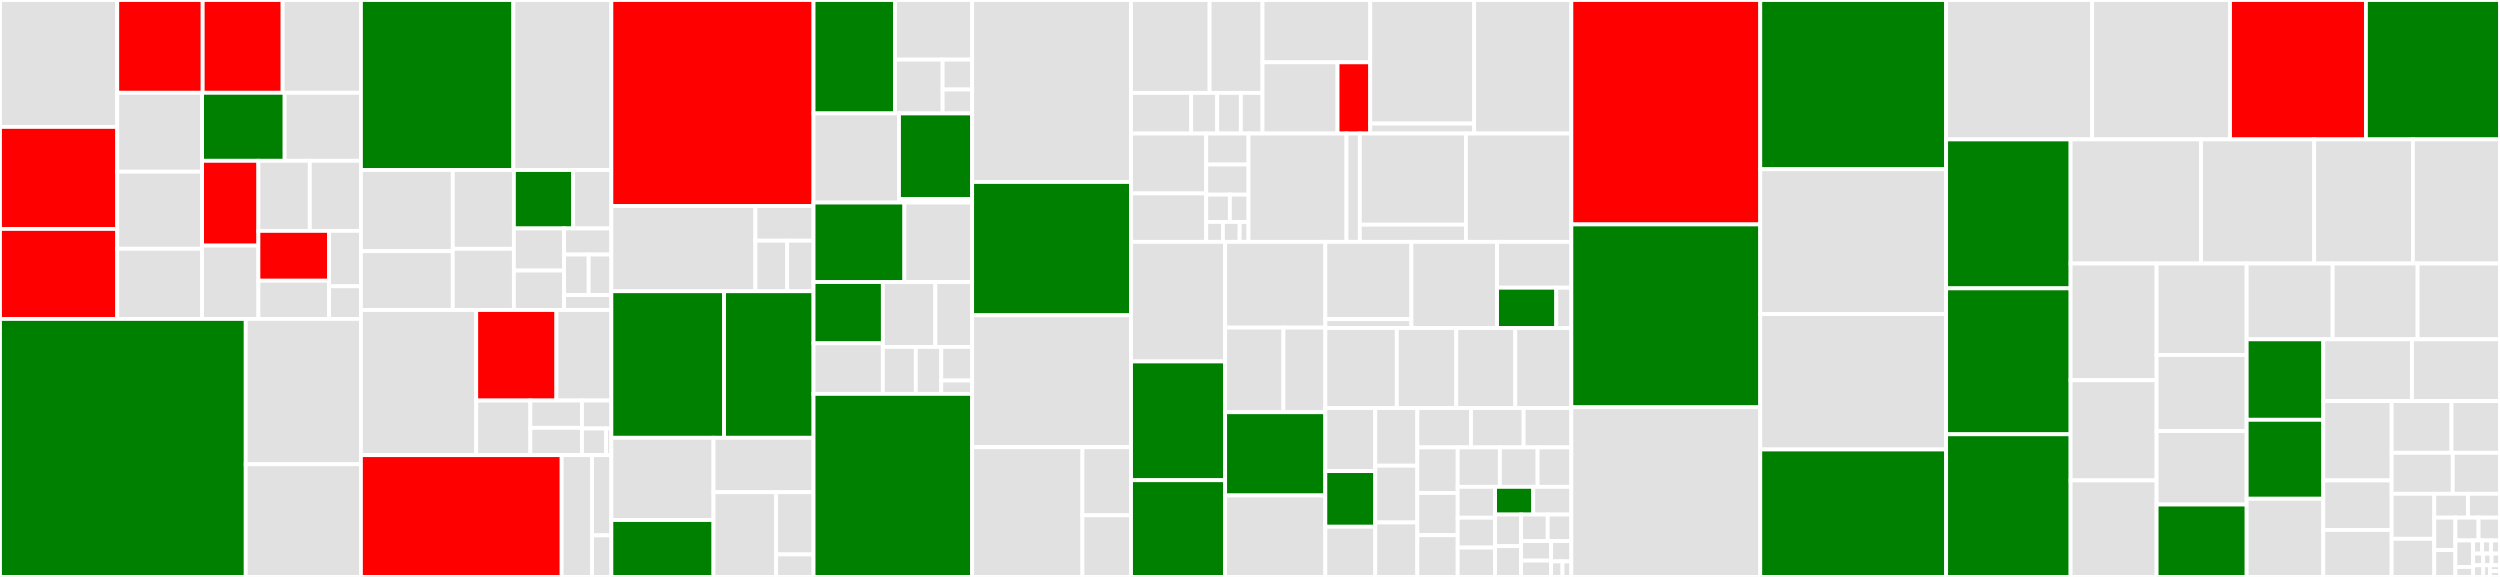 <svg baseProfile="full" width="650" height="150" viewBox="0 0 650 150" version="1.1"
xmlns="http://www.w3.org/2000/svg" xmlns:ev="http://www.w3.org/2001/xml-events"
xmlns:xlink="http://www.w3.org/1999/xlink">

<rect x="0" y="0" width="650" height="150" fill="#333333" stroke="none"/>

<style>rect.s{mask:url(#mask);}</style>
<defs>
  <pattern id="white" width="4" height="4" patternUnits="userSpaceOnUse" patternTransform="rotate(45)">
    <rect width="2" height="2" transform="translate(0,0)" fill="white"></rect>
  </pattern>
  <mask id="mask">
    <rect x="0" y="0" width="100%" height="100%" fill="url(#white)"></rect>
  </mask>
</defs>

<rect x="0" y="0" width="30.481" height="32.994" fill="#e1e1e1" stroke="white" stroke-width="1" class=" tooltipped" data-content="internal/crypto/webcrypto.js"><title>internal/crypto/webcrypto.js</title></rect>
<rect x="0" y="32.994" width="30.481" height="26.525" fill="red" stroke="white" stroke-width="1" class=" tooltipped" data-content="internal/crypto/diffiehellman.js"><title>internal/crypto/diffiehellman.js</title></rect>
<rect x="0" y="59.519" width="30.481" height="23.399" fill="red" stroke="white" stroke-width="1" class=" tooltipped" data-content="internal/crypto/keys.js"><title>internal/crypto/keys.js</title></rect>
<rect x="30.481" y="0" width="22.216" height="24.124" fill="red" stroke="white" stroke-width="1" class=" tooltipped" data-content="internal/crypto/util.js"><title>internal/crypto/util.js</title></rect>
<rect x="52.697" y="0" width="20.79" height="24.124" fill="red" stroke="white" stroke-width="1" class=" tooltipped" data-content="internal/crypto/keygen.js"><title>internal/crypto/keygen.js</title></rect>
<rect x="73.487" y="0" width="20.351" height="24.124" fill="#e1e1e1" stroke="white" stroke-width="1" class=" tooltipped" data-content="internal/crypto/rsa.js"><title>internal/crypto/rsa.js</title></rect>
<rect x="30.481" y="24.124" width="22.057" height="20.518" fill="#e1e1e1" stroke="white" stroke-width="1" class=" tooltipped" data-content="internal/crypto/aes.js"><title>internal/crypto/aes.js</title></rect>
<rect x="30.481" y="44.642" width="22.057" height="20.038" fill="#e1e1e1" stroke="white" stroke-width="1" class=" tooltipped" data-content="internal/crypto/cipher.js"><title>internal/crypto/cipher.js</title></rect>
<rect x="30.481" y="64.68" width="22.057" height="18.238" fill="#e1e1e1" stroke="white" stroke-width="1" class=" tooltipped" data-content="internal/crypto/ec.js"><title>internal/crypto/ec.js</title></rect>
<rect x="52.538" y="24.124" width="21.473" height="17.686" fill="green" stroke="white" stroke-width="1" class=" tooltipped" data-content="internal/crypto/random.js"><title>internal/crypto/random.js</title></rect>
<rect x="74.011" y="24.124" width="19.827" height="17.686" fill="#e1e1e1" stroke="white" stroke-width="1" class=" tooltipped" data-content="internal/crypto/dsa.js"><title>internal/crypto/dsa.js</title></rect>
<rect x="52.538" y="41.81" width="14.646" height="22.045" fill="red" stroke="white" stroke-width="1" class=" tooltipped" data-content="internal/crypto/sig.js"><title>internal/crypto/sig.js</title></rect>
<rect x="52.538" y="63.855" width="14.646" height="19.063" fill="#e1e1e1" stroke="white" stroke-width="1" class=" tooltipped" data-content="internal/crypto/mac.js"><title>internal/crypto/mac.js</title></rect>
<rect x="67.184" y="41.81" width="13.363" height="18.221" fill="#e1e1e1" stroke="white" stroke-width="1" class=" tooltipped" data-content="internal/crypto/hash.js"><title>internal/crypto/hash.js</title></rect>
<rect x="80.547" y="41.81" width="13.29" height="18.221" fill="#e1e1e1" stroke="white" stroke-width="1" class=" tooltipped" data-content="internal/crypto/hkdf.js"><title>internal/crypto/hkdf.js</title></rect>
<rect x="67.184" y="60.031" width="18.386" height="12.955" fill="red" stroke="white" stroke-width="1" class=" tooltipped" data-content="internal/crypto/scrypt.js"><title>internal/crypto/scrypt.js</title></rect>
<rect x="67.184" y="72.986" width="18.386" height="9.932" fill="#e1e1e1" stroke="white" stroke-width="1" class=" tooltipped" data-content="internal/crypto/pbkdf2.js"><title>internal/crypto/pbkdf2.js</title></rect>
<rect x="85.57" y="60.031" width="8.268" height="14.405" fill="#e1e1e1" stroke="white" stroke-width="1" class=" tooltipped" data-content="internal/crypto/hashnames.js"><title>internal/crypto/hashnames.js</title></rect>
<rect x="85.57" y="74.435" width="8.268" height="8.483" fill="#e1e1e1" stroke="white" stroke-width="1" class=" tooltipped" data-content="internal/crypto/certificate.js"><title>internal/crypto/certificate.js</title></rect>
<rect x="0" y="82.918" width="63.893" height="67.082" fill="green" stroke="white" stroke-width="1" class=" tooltipped" data-content="internal/http2/core.js"><title>internal/http2/core.js</title></rect>
<rect x="63.893" y="82.918" width="29.944" height="37.783" fill="#e1e1e1" stroke="white" stroke-width="1" class=" tooltipped" data-content="internal/http2/compat.js"><title>internal/http2/compat.js</title></rect>
<rect x="63.893" y="120.701" width="29.944" height="29.299" fill="#e1e1e1" stroke="white" stroke-width="1" class=" tooltipped" data-content="internal/http2/util.js"><title>internal/http2/util.js</title></rect>
<rect x="93.838" y="0" width="39.637" height="44.201" fill="green" stroke="white" stroke-width="1" class=" tooltipped" data-content="internal/streams/readable.js"><title>internal/streams/readable.js</title></rect>
<rect x="133.475" y="0" width="25.477" height="44.201" fill="#e1e1e1" stroke="white" stroke-width="1" class=" tooltipped" data-content="internal/streams/writable.js"><title>internal/streams/writable.js</title></rect>
<rect x="93.838" y="44.201" width="23.886" height="21.107" fill="#e1e1e1" stroke="white" stroke-width="1" class=" tooltipped" data-content="internal/streams/destroy.js"><title>internal/streams/destroy.js</title></rect>
<rect x="93.838" y="65.309" width="23.886" height="15.29" fill="#e1e1e1" stroke="white" stroke-width="1" class=" tooltipped" data-content="internal/streams/pipeline.js"><title>internal/streams/pipeline.js</title></rect>
<rect x="117.724" y="44.201" width="15.888" height="20.489" fill="#e1e1e1" stroke="white" stroke-width="1" class=" tooltipped" data-content="internal/streams/transform.js"><title>internal/streams/transform.js</title></rect>
<rect x="117.724" y="64.691" width="15.888" height="15.908" fill="#e1e1e1" stroke="white" stroke-width="1" class=" tooltipped" data-content="internal/streams/end-of-stream.js"><title>internal/streams/end-of-stream.js</title></rect>
<rect x="133.611" y="44.201" width="15.413" height="15.196" fill="green" stroke="white" stroke-width="1" class=" tooltipped" data-content="internal/streams/buffer_list.js"><title>internal/streams/buffer_list.js</title></rect>
<rect x="149.024" y="44.201" width="9.927" height="15.196" fill="#e1e1e1" stroke="white" stroke-width="1" class=" tooltipped" data-content="internal/streams/legacy.js"><title>internal/streams/legacy.js</title></rect>
<rect x="133.611" y="59.397" width="13.045" height="10.956" fill="#e1e1e1" stroke="white" stroke-width="1" class=" tooltipped" data-content="internal/streams/duplex.js"><title>internal/streams/duplex.js</title></rect>
<rect x="133.611" y="70.353" width="13.045" height="10.246" fill="#e1e1e1" stroke="white" stroke-width="1" class=" tooltipped" data-content="internal/streams/from.js"><title>internal/streams/from.js</title></rect>
<rect x="146.656" y="59.397" width="12.296" height="6.78" fill="#e1e1e1" stroke="white" stroke-width="1" class=" tooltipped" data-content="internal/streams/lazy_transform.js"><title>internal/streams/lazy_transform.js</title></rect>
<rect x="146.656" y="66.178" width="6.399" height="10.547" fill="#e1e1e1" stroke="white" stroke-width="1" class=" tooltipped" data-content="internal/streams/duplexpair.js"><title>internal/streams/duplexpair.js</title></rect>
<rect x="153.055" y="66.178" width="5.897" height="10.547" fill="#e1e1e1" stroke="white" stroke-width="1" class=" tooltipped" data-content="internal/streams/passthrough.js"><title>internal/streams/passthrough.js</title></rect>
<rect x="146.656" y="76.724" width="12.296" height="3.874" fill="#e1e1e1" stroke="white" stroke-width="1" class=" tooltipped" data-content="internal/streams/state.js"><title>internal/streams/state.js</title></rect>
<rect x="93.838" y="80.599" width="29.98" height="37.739" fill="#e1e1e1" stroke="white" stroke-width="1" class=" tooltipped" data-content="internal/modules/esm/resolve.js"><title>internal/modules/esm/resolve.js</title></rect>
<rect x="123.817" y="80.599" width="20.856" height="23.54" fill="red" stroke="white" stroke-width="1" class=" tooltipped" data-content="internal/modules/esm/translators.js"><title>internal/modules/esm/translators.js</title></rect>
<rect x="144.673" y="80.599" width="14.278" height="23.54" fill="#e1e1e1" stroke="white" stroke-width="1" class=" tooltipped" data-content="internal/modules/esm/loader.js"><title>internal/modules/esm/loader.js</title></rect>
<rect x="123.817" y="104.138" width="14.072" height="14.199" fill="#e1e1e1" stroke="white" stroke-width="1" class=" tooltipped" data-content="internal/modules/esm/module_job.js"><title>internal/modules/esm/module_job.js</title></rect>
<rect x="137.89" y="104.138" width="13.42" height="7.1" fill="#e1e1e1" stroke="white" stroke-width="1" class=" tooltipped" data-content="internal/modules/esm/get_format.js"><title>internal/modules/esm/get_format.js</title></rect>
<rect x="137.89" y="111.238" width="13.42" height="7.1" fill="#e1e1e1" stroke="white" stroke-width="1" class=" tooltipped" data-content="internal/modules/esm/create_dynamic_module.js"><title>internal/modules/esm/create_dynamic_module.js</title></rect>
<rect x="151.31" y="104.138" width="7.642" height="7.273" fill="#e1e1e1" stroke="white" stroke-width="1" class=" tooltipped" data-content="internal/modules/esm/get_source.js"><title>internal/modules/esm/get_source.js</title></rect>
<rect x="151.31" y="111.411" width="6.305" height="6.926" fill="#e1e1e1" stroke="white" stroke-width="1" class=" tooltipped" data-content="internal/modules/esm/module_map.js"><title>internal/modules/esm/module_map.js</title></rect>
<rect x="157.614" y="111.411" width="1.337" height="6.926" fill="#e1e1e1" stroke="white" stroke-width="1" class=" tooltipped" data-content="internal/modules/esm/transform_source.js"><title>internal/modules/esm/transform_source.js</title></rect>
<rect x="93.838" y="118.338" width="52.2" height="31.662" fill="red" stroke="white" stroke-width="1" class=" tooltipped" data-content="internal/modules/cjs/loader.js"><title>internal/modules/cjs/loader.js</title></rect>
<rect x="146.037" y="118.338" width="7.899" height="31.662" fill="#e1e1e1" stroke="white" stroke-width="1" class=" tooltipped" data-content="internal/modules/cjs/helpers.js"><title>internal/modules/cjs/helpers.js</title></rect>
<rect x="153.936" y="118.338" width="5.015" height="20.844" fill="#e1e1e1" stroke="white" stroke-width="1" class=" tooltipped" data-content="internal/modules/run_main.js"><title>internal/modules/run_main.js</title></rect>
<rect x="153.936" y="139.182" width="5.015" height="10.818" fill="#e1e1e1" stroke="white" stroke-width="1" class=" tooltipped" data-content="internal/modules/package_json_reader.js"><title>internal/modules/package_json_reader.js</title></rect>
<rect x="158.951" y="0" width="52.569" height="53.566" fill="red" stroke="white" stroke-width="1" class=" tooltipped" data-content="internal/util/inspect.js"><title>internal/util/inspect.js</title></rect>
<rect x="158.951" y="53.566" width="37.456" height="22.151" fill="#e1e1e1" stroke="white" stroke-width="1" class=" tooltipped" data-content="internal/util/comparisons.js"><title>internal/util/comparisons.js</title></rect>
<rect x="196.407" y="53.566" width="15.114" height="9.018" fill="#e1e1e1" stroke="white" stroke-width="1" class=" tooltipped" data-content="internal/util/debuglog.js"><title>internal/util/debuglog.js</title></rect>
<rect x="196.407" y="62.584" width="8.262" height="13.133" fill="#e1e1e1" stroke="white" stroke-width="1" class=" tooltipped" data-content="internal/util/types.js"><title>internal/util/types.js</title></rect>
<rect x="204.669" y="62.584" width="6.852" height="13.133" fill="#e1e1e1" stroke="white" stroke-width="1" class=" tooltipped" data-content="internal/util/inspector.js"><title>internal/util/inspector.js</title></rect>
<rect x="158.951" y="75.717" width="29.305" height="38.11" fill="green" stroke="white" stroke-width="1" class=" tooltipped" data-content="internal/fs/utils.js"><title>internal/fs/utils.js</title></rect>
<rect x="188.257" y="75.717" width="23.264" height="38.11" fill="green" stroke="white" stroke-width="1" class=" tooltipped" data-content="internal/fs/promises.js"><title>internal/fs/promises.js</title></rect>
<rect x="158.951" y="113.828" width="26.559" height="21.374" fill="#e1e1e1" stroke="white" stroke-width="1" class=" tooltipped" data-content="internal/fs/streams.js"><title>internal/fs/streams.js</title></rect>
<rect x="158.951" y="135.202" width="26.559" height="14.798" fill="green" stroke="white" stroke-width="1" class=" tooltipped" data-content="internal/fs/rimraf.js"><title>internal/fs/rimraf.js</title></rect>
<rect x="185.51" y="113.828" width="26.01" height="14.143" fill="#e1e1e1" stroke="white" stroke-width="1" class=" tooltipped" data-content="internal/fs/watchers.js"><title>internal/fs/watchers.js</title></rect>
<rect x="185.51" y="127.971" width="16.279" height="22.029" fill="#e1e1e1" stroke="white" stroke-width="1" class=" tooltipped" data-content="internal/fs/dir.js"><title>internal/fs/dir.js</title></rect>
<rect x="201.789" y="127.971" width="9.731" height="16.182" fill="#e1e1e1" stroke="white" stroke-width="1" class=" tooltipped" data-content="internal/fs/read_file_context.js"><title>internal/fs/read_file_context.js</title></rect>
<rect x="201.789" y="144.153" width="9.731" height="5.847" fill="#e1e1e1" stroke="white" stroke-width="1" class=" tooltipped" data-content="internal/fs/sync_write_stream.js"><title>internal/fs/sync_write_stream.js</title></rect>
<rect x="211.521" y="0" width="21.177" height="29.493" fill="green" stroke="white" stroke-width="1" class=" tooltipped" data-content="internal/bootstrap/pre_execution.js"><title>internal/bootstrap/pre_execution.js</title></rect>
<rect x="232.698" y="0" width="20.056" height="15.505" fill="#e1e1e1" stroke="white" stroke-width="1" class=" tooltipped" data-content="internal/bootstrap/switches/is_main_thread.js"><title>internal/bootstrap/switches/is_main_thread.js</title></rect>
<rect x="232.698" y="15.505" width="12.393" height="13.988" fill="#e1e1e1" stroke="white" stroke-width="1" class=" tooltipped" data-content="internal/bootstrap/switches/does_own_process_state.js"><title>internal/bootstrap/switches/does_own_process_state.js</title></rect>
<rect x="245.091" y="15.505" width="7.663" height="7.771" fill="#e1e1e1" stroke="white" stroke-width="1" class=" tooltipped" data-content="internal/bootstrap/switches/is_not_main_thread.js"><title>internal/bootstrap/switches/is_not_main_thread.js</title></rect>
<rect x="245.091" y="23.276" width="7.663" height="6.217" fill="#e1e1e1" stroke="white" stroke-width="1" class=" tooltipped" data-content="internal/bootstrap/switches/does_not_own_process_state.js"><title>internal/bootstrap/switches/does_not_own_process_state.js</title></rect>
<rect x="211.521" y="29.493" width="22.216" height="23.171" fill="#e1e1e1" stroke="white" stroke-width="1" class=" tooltipped" data-content="internal/bootstrap/node.js"><title>internal/bootstrap/node.js</title></rect>
<rect x="233.736" y="29.493" width="19.018" height="22.266" fill="green" stroke="white" stroke-width="1" class=" tooltipped" data-content="internal/bootstrap/loaders.js"><title>internal/bootstrap/loaders.js</title></rect>
<rect x="233.736" y="51.759" width="19.018" height="0.905" fill="#e1e1e1" stroke="white" stroke-width="1" class=" tooltipped" data-content="internal/bootstrap/environment.js"><title>internal/bootstrap/environment.js</title></rect>
<rect x="211.521" y="52.664" width="23.626" height="20.668" fill="green" stroke="white" stroke-width="1" class=" tooltipped" data-content="internal/process/per_thread.js"><title>internal/process/per_thread.js</title></rect>
<rect x="235.146" y="52.664" width="17.607" height="20.668" fill="#e1e1e1" stroke="white" stroke-width="1" class=" tooltipped" data-content="internal/process/promises.js"><title>internal/process/promises.js</title></rect>
<rect x="211.521" y="73.331" width="18.022" height="15.933" fill="green" stroke="white" stroke-width="1" class=" tooltipped" data-content="internal/process/execution.js"><title>internal/process/execution.js</title></rect>
<rect x="211.521" y="89.264" width="18.022" height="13.143" fill="#e1e1e1" stroke="white" stroke-width="1" class=" tooltipped" data-content="internal/process/task_queues.js"><title>internal/process/task_queues.js</title></rect>
<rect x="229.543" y="73.331" width="13.644" height="16.875" fill="#e1e1e1" stroke="white" stroke-width="1" class=" tooltipped" data-content="internal/process/warning.js"><title>internal/process/warning.js</title></rect>
<rect x="243.187" y="73.331" width="9.567" height="16.875" fill="#e1e1e1" stroke="white" stroke-width="1" class=" tooltipped" data-content="internal/process/report.js"><title>internal/process/report.js</title></rect>
<rect x="229.543" y="90.207" width="8.568" height="12.2" fill="#e1e1e1" stroke="white" stroke-width="1" class=" tooltipped" data-content="internal/process/esm_loader.js"><title>internal/process/esm_loader.js</title></rect>
<rect x="238.111" y="90.207" width="6.616" height="12.2" fill="#e1e1e1" stroke="white" stroke-width="1" class=" tooltipped" data-content="internal/process/policy.js"><title>internal/process/policy.js</title></rect>
<rect x="244.728" y="90.207" width="8.026" height="8.738" fill="#e1e1e1" stroke="white" stroke-width="1" class=" tooltipped" data-content="internal/process/signal.js"><title>internal/process/signal.js</title></rect>
<rect x="244.728" y="98.945" width="8.026" height="3.462" fill="#e1e1e1" stroke="white" stroke-width="1" class=" tooltipped" data-content="internal/process/worker_thread_only.js"><title>internal/process/worker_thread_only.js</title></rect>
<rect x="211.521" y="102.407" width="41.233" height="47.593" fill="green" stroke="white" stroke-width="1" class=" tooltipped" data-content="internal/errors.js"><title>internal/errors.js</title></rect>
<rect x="252.754" y="0" width="41.313" height="47.309" fill="#e1e1e1" stroke="white" stroke-width="1" class=" tooltipped" data-content="internal/url.js"><title>internal/url.js</title></rect>
<rect x="252.754" y="47.309" width="41.313" height="34.657" fill="green" stroke="white" stroke-width="1" class=" tooltipped" data-content="internal/child_process.js"><title>internal/child_process.js</title></rect>
<rect x="252.754" y="81.967" width="41.313" height="34.305" fill="#e1e1e1" stroke="white" stroke-width="1" class=" tooltipped" data-content="internal/buffer.js"><title>internal/buffer.js</title></rect>
<rect x="252.754" y="116.272" width="28.679" height="33.728" fill="#e1e1e1" stroke="white" stroke-width="1" class=" tooltipped" data-content="internal/repl/utils.js"><title>internal/repl/utils.js</title></rect>
<rect x="281.433" y="116.272" width="12.633" height="17.702" fill="#e1e1e1" stroke="white" stroke-width="1" class=" tooltipped" data-content="internal/repl/history.js"><title>internal/repl/history.js</title></rect>
<rect x="281.433" y="133.974" width="12.633" height="16.026" fill="#e1e1e1" stroke="white" stroke-width="1" class=" tooltipped" data-content="internal/repl/await.js"><title>internal/repl/await.js</title></rect>
<rect x="294.066" y="0" width="20.434" height="24.155" fill="#e1e1e1" stroke="white" stroke-width="1" class=" tooltipped" data-content="internal/cluster/master.js"><title>internal/cluster/master.js</title></rect>
<rect x="314.5" y="0" width="13.75" height="24.155" fill="#e1e1e1" stroke="white" stroke-width="1" class=" tooltipped" data-content="internal/cluster/child.js"><title>internal/cluster/child.js</title></rect>
<rect x="294.066" y="24.155" width="15.652" height="10.568" fill="#e1e1e1" stroke="white" stroke-width="1" class=" tooltipped" data-content="internal/cluster/round_robin_handle.js"><title>internal/cluster/round_robin_handle.js</title></rect>
<rect x="309.718" y="24.155" width="6.762" height="10.568" fill="#e1e1e1" stroke="white" stroke-width="1" class=" tooltipped" data-content="internal/cluster/worker.js"><title>internal/cluster/worker.js</title></rect>
<rect x="316.48" y="24.155" width="6.136" height="10.568" fill="#e1e1e1" stroke="white" stroke-width="1" class=" tooltipped" data-content="internal/cluster/utils.js"><title>internal/cluster/utils.js</title></rect>
<rect x="322.616" y="24.155" width="5.635" height="10.568" fill="#e1e1e1" stroke="white" stroke-width="1" class=" tooltipped" data-content="internal/cluster/shared_handle.js"><title>internal/cluster/shared_handle.js</title></rect>
<rect x="328.25" y="0" width="28.01" height="16.204" fill="#e1e1e1" stroke="white" stroke-width="1" class=" tooltipped" data-content="internal/source_map/source_map.js"><title>internal/source_map/source_map.js</title></rect>
<rect x="328.25" y="16.204" width="19.507" height="18.519" fill="#e1e1e1" stroke="white" stroke-width="1" class=" tooltipped" data-content="internal/source_map/source_map_cache.js"><title>internal/source_map/source_map_cache.js</title></rect>
<rect x="347.758" y="16.204" width="8.503" height="18.519" fill="red" stroke="white" stroke-width="1" class=" tooltipped" data-content="internal/source_map/prepare_stack_trace.js"><title>internal/source_map/prepare_stack_trace.js</title></rect>
<rect x="356.261" y="0" width="27.02" height="32.127" fill="#e1e1e1" stroke="white" stroke-width="1" class=" tooltipped" data-content="internal/console/constructor.js"><title>internal/console/constructor.js</title></rect>
<rect x="356.261" y="32.127" width="27.02" height="2.596" fill="#e1e1e1" stroke="white" stroke-width="1" class=" tooltipped" data-content="internal/console/global.js"><title>internal/console/global.js</title></rect>
<rect x="383.28" y="0" width="25.267" height="34.723" fill="#e1e1e1" stroke="white" stroke-width="1" class=" tooltipped" data-content="internal/timers.js"><title>internal/timers.js</title></rect>
<rect x="294.066" y="34.723" width="19.55" height="15.568" fill="#e1e1e1" stroke="white" stroke-width="1" class=" tooltipped" data-content="internal/main/worker_thread.js"><title>internal/main/worker_thread.js</title></rect>
<rect x="294.066" y="50.291" width="19.55" height="12.59" fill="#e1e1e1" stroke="white" stroke-width="1" class=" tooltipped" data-content="internal/main/print_help.js"><title>internal/main/print_help.js</title></rect>
<rect x="313.616" y="34.723" width="10.997" height="8.062" fill="#e1e1e1" stroke="white" stroke-width="1" class=" tooltipped" data-content="internal/main/check_syntax.js"><title>internal/main/check_syntax.js</title></rect>
<rect x="313.616" y="42.785" width="10.997" height="7.822" fill="#e1e1e1" stroke="white" stroke-width="1" class=" tooltipped" data-content="internal/main/repl.js"><title>internal/main/repl.js</title></rect>
<rect x="313.616" y="50.607" width="6.151" height="7.1" fill="#e1e1e1" stroke="white" stroke-width="1" class=" tooltipped" data-content="internal/main/eval_stdin.js"><title>internal/main/eval_stdin.js</title></rect>
<rect x="319.767" y="50.607" width="4.846" height="7.1" fill="#e1e1e1" stroke="white" stroke-width="1" class=" tooltipped" data-content="internal/main/eval_string.js"><title>internal/main/eval_string.js</title></rect>
<rect x="313.616" y="57.706" width="4.348" height="5.174" fill="#e1e1e1" stroke="white" stroke-width="1" class=" tooltipped" data-content="internal/main/inspect.js"><title>internal/main/inspect.js</title></rect>
<rect x="317.964" y="57.706" width="4.348" height="5.174" fill="#e1e1e1" stroke="white" stroke-width="1" class=" tooltipped" data-content="internal/main/run_main_module.js"><title>internal/main/run_main_module.js</title></rect>
<rect x="322.312" y="57.706" width="2.302" height="5.174" fill="#e1e1e1" stroke="white" stroke-width="1" class=" tooltipped" data-content="internal/main/prof_process.js"><title>internal/main/prof_process.js</title></rect>
<rect x="324.613" y="34.723" width="25.471" height="28.158" fill="#e1e1e1" stroke="white" stroke-width="1" class=" tooltipped" data-content="internal/policy/manifest.js"><title>internal/policy/manifest.js</title></rect>
<rect x="350.085" y="34.723" width="3.478" height="28.158" fill="#e1e1e1" stroke="white" stroke-width="1" class=" tooltipped" data-content="internal/policy/sri.js"><title>internal/policy/sri.js</title></rect>
<rect x="353.562" y="34.723" width="27.586" height="23.696" fill="#e1e1e1" stroke="white" stroke-width="1" class=" tooltipped" data-content="internal/assert/assertion_error.js"><title>internal/assert/assertion_error.js</title></rect>
<rect x="353.562" y="58.419" width="27.586" height="4.461" fill="#e1e1e1" stroke="white" stroke-width="1" class=" tooltipped" data-content="internal/assert/calltracker.js"><title>internal/assert/calltracker.js</title></rect>
<rect x="381.149" y="34.723" width="27.398" height="28.158" fill="#e1e1e1" stroke="white" stroke-width="1" class=" tooltipped" data-content="internal/async_hooks.js"><title>internal/async_hooks.js</title></rect>
<rect x="294.066" y="62.88" width="24.47" height="31.095" fill="#e1e1e1" stroke="white" stroke-width="1" class=" tooltipped" data-content="internal/event_target.js"><title>internal/event_target.js</title></rect>
<rect x="294.066" y="93.975" width="24.47" height="30.878" fill="green" stroke="white" stroke-width="1" class=" tooltipped" data-content="internal/encoding.js"><title>internal/encoding.js</title></rect>
<rect x="294.066" y="124.854" width="24.47" height="25.146" fill="green" stroke="white" stroke-width="1" class=" tooltipped" data-content="internal/vm/module.js"><title>internal/vm/module.js</title></rect>
<rect x="318.536" y="62.88" width="26.049" height="22.301" fill="#e1e1e1" stroke="white" stroke-width="1" class=" tooltipped" data-content="internal/util.js"><title>internal/util.js</title></rect>
<rect x="318.536" y="85.181" width="15.16" height="21.996" fill="#e1e1e1" stroke="white" stroke-width="1" class=" tooltipped" data-content="internal/dns/promises.js"><title>internal/dns/promises.js</title></rect>
<rect x="333.696" y="85.181" width="10.889" height="21.996" fill="#e1e1e1" stroke="white" stroke-width="1" class=" tooltipped" data-content="internal/dns/utils.js"><title>internal/dns/utils.js</title></rect>
<rect x="318.536" y="107.177" width="26.049" height="21.64" fill="green" stroke="white" stroke-width="1" class=" tooltipped" data-content="internal/worker.js"><title>internal/worker.js</title></rect>
<rect x="318.536" y="128.817" width="26.049" height="21.183" fill="#e1e1e1" stroke="white" stroke-width="1" class=" tooltipped" data-content="internal/freeze_intrinsics.js"><title>internal/freeze_intrinsics.js</title></rect>
<rect x="344.585" y="62.88" width="22.384" height="20.1" fill="#e1e1e1" stroke="white" stroke-width="1" class=" tooltipped" data-content="internal/worker/io.js"><title>internal/worker/io.js</title></rect>
<rect x="344.585" y="82.981" width="22.384" height="2.306" fill="#e1e1e1" stroke="white" stroke-width="1" class=" tooltipped" data-content="internal/worker/js_transferable.js"><title>internal/worker/js_transferable.js</title></rect>
<rect x="366.969" y="62.88" width="22.265" height="22.406" fill="#e1e1e1" stroke="white" stroke-width="1" class=" tooltipped" data-content="internal/readline/utils.js"><title>internal/readline/utils.js</title></rect>
<rect x="389.234" y="62.88" width="19.312" height="11.922" fill="#e1e1e1" stroke="white" stroke-width="1" class=" tooltipped" data-content="internal/per_context/primordials.js"><title>internal/per_context/primordials.js</title></rect>
<rect x="389.234" y="74.803" width="15.399" height="10.483" fill="green" stroke="white" stroke-width="1" class=" tooltipped" data-content="internal/per_context/domexception.js"><title>internal/per_context/domexception.js</title></rect>
<rect x="404.634" y="74.803" width="3.913" height="10.483" fill="#e1e1e1" stroke="white" stroke-width="1" class=" tooltipped" data-content="internal/per_context/messageport.js"><title>internal/per_context/messageport.js</title></rect>
<rect x="344.585" y="85.286" width="18.584" height="20.792" fill="#e1e1e1" stroke="white" stroke-width="1" class=" tooltipped" data-content="internal/stream_base_commons.js"><title>internal/stream_base_commons.js</title></rect>
<rect x="363.169" y="85.286" width="15.465" height="20.792" fill="#e1e1e1" stroke="white" stroke-width="1" class=" tooltipped" data-content="internal/validators.js"><title>internal/validators.js</title></rect>
<rect x="378.635" y="85.286" width="15.338" height="20.792" fill="#e1e1e1" stroke="white" stroke-width="1" class=" tooltipped" data-content="internal/js_stream_socket.js"><title>internal/js_stream_socket.js</title></rect>
<rect x="393.973" y="85.286" width="14.574" height="20.792" fill="#e1e1e1" stroke="white" stroke-width="1" class=" tooltipped" data-content="internal/tty.js"><title>internal/tty.js</title></rect>
<rect x="344.585" y="106.078" width="12.985" height="16.407" fill="#e1e1e1" stroke="white" stroke-width="1" class=" tooltipped" data-content="internal/v8_prof_polyfill.js"><title>internal/v8_prof_polyfill.js</title></rect>
<rect x="344.585" y="122.485" width="12.985" height="14.471" fill="green" stroke="white" stroke-width="1" class=" tooltipped" data-content="internal/error_serdes.js"><title>internal/error_serdes.js</title></rect>
<rect x="344.585" y="136.956" width="12.985" height="13.044" fill="#e1e1e1" stroke="white" stroke-width="1" class=" tooltipped" data-content="internal/priority_queue.js"><title>internal/priority_queue.js</title></rect>
<rect x="357.571" y="106.078" width="10.936" height="15.004" fill="#e1e1e1" stroke="white" stroke-width="1" class=" tooltipped" data-content="internal/blocklist.js"><title>internal/blocklist.js</title></rect>
<rect x="357.571" y="121.082" width="10.936" height="14.762" fill="#e1e1e1" stroke="white" stroke-width="1" class=" tooltipped" data-content="internal/child_process/serialization.js"><title>internal/child_process/serialization.js</title></rect>
<rect x="357.571" y="135.843" width="10.936" height="14.157" fill="#e1e1e1" stroke="white" stroke-width="1" class=" tooltipped" data-content="internal/fixed_queue.js"><title>internal/fixed_queue.js</title></rect>
<rect x="368.507" y="106.078" width="13.949" height="10.245" fill="#e1e1e1" stroke="white" stroke-width="1" class=" tooltipped" data-content="internal/socket_list.js"><title>internal/socket_list.js</title></rect>
<rect x="382.456" y="106.078" width="13.691" height="10.245" fill="#e1e1e1" stroke="white" stroke-width="1" class=" tooltipped" data-content="internal/querystring.js"><title>internal/querystring.js</title></rect>
<rect x="396.148" y="106.078" width="12.399" height="10.245" fill="#e1e1e1" stroke="white" stroke-width="1" class=" tooltipped" data-content="internal/trace_events_async_hooks.js"><title>internal/trace_events_async_hooks.js</title></rect>
<rect x="368.507" y="116.323" width="10.491" height="11.856" fill="#e1e1e1" stroke="white" stroke-width="1" class=" tooltipped" data-content="internal/histogram.js"><title>internal/histogram.js</title></rect>
<rect x="368.507" y="128.18" width="10.491" height="10.973" fill="#e1e1e1" stroke="white" stroke-width="1" class=" tooltipped" data-content="internal/abort_controller.js"><title>internal/abort_controller.js</title></rect>
<rect x="368.507" y="139.153" width="10.491" height="10.847" fill="#e1e1e1" stroke="white" stroke-width="1" class=" tooltipped" data-content="internal/dgram.js"><title>internal/dgram.js</title></rect>
<rect x="378.998" y="116.323" width="10.968" height="10.255" fill="#e1e1e1" stroke="white" stroke-width="1" class=" tooltipped" data-content="internal/cli_table.js"><title>internal/cli_table.js</title></rect>
<rect x="389.966" y="116.323" width="9.807" height="10.255" fill="#e1e1e1" stroke="white" stroke-width="1" class=" tooltipped" data-content="internal/inspector_async_hook.js"><title>internal/inspector_async_hook.js</title></rect>
<rect x="399.773" y="116.323" width="8.774" height="10.255" fill="#e1e1e1" stroke="white" stroke-width="1" class=" tooltipped" data-content="internal/net.js"><title>internal/net.js</title></rect>
<rect x="378.998" y="126.579" width="9.718" height="8.034" fill="#e1e1e1" stroke="white" stroke-width="1" class=" tooltipped" data-content="internal/watchdog.js"><title>internal/watchdog.js</title></rect>
<rect x="378.998" y="134.613" width="9.718" height="7.762" fill="#e1e1e1" stroke="white" stroke-width="1" class=" tooltipped" data-content="internal/http.js"><title>internal/http.js</title></rect>
<rect x="378.998" y="142.374" width="9.718" height="7.626" fill="#e1e1e1" stroke="white" stroke-width="1" class=" tooltipped" data-content="internal/constants.js"><title>internal/constants.js</title></rect>
<rect x="388.716" y="126.579" width="9.915" height="7.207" fill="green" stroke="white" stroke-width="1" class=" tooltipped" data-content="internal/repl.js"><title>internal/repl.js</title></rect>
<rect x="398.632" y="126.579" width="9.915" height="7.207" fill="#e1e1e1" stroke="white" stroke-width="1" class=" tooltipped" data-content="internal/linkedlist.js"><title>internal/linkedlist.js</title></rect>
<rect x="388.716" y="133.785" width="6.774" height="8.205" fill="#e1e1e1" stroke="white" stroke-width="1" class=" tooltipped" data-content="internal/v8_prof_processor.js"><title>internal/v8_prof_processor.js</title></rect>
<rect x="388.716" y="141.99" width="6.774" height="8.01" fill="#e1e1e1" stroke="white" stroke-width="1" class=" tooltipped" data-content="internal/heap_utils.js"><title>internal/heap_utils.js</title></rect>
<rect x="395.49" y="133.785" width="6.913" height="6.891" fill="#e1e1e1" stroke="white" stroke-width="1" class=" tooltipped" data-content="internal/options.js"><title>internal/options.js</title></rect>
<rect x="402.402" y="133.785" width="6.145" height="6.891" fill="#e1e1e1" stroke="white" stroke-width="1" class=" tooltipped" data-content="internal/tls.js"><title>internal/tls.js</title></rect>
<rect x="395.49" y="140.676" width="7.806" height="5.086" fill="#e1e1e1" stroke="white" stroke-width="1" class=" tooltipped" data-content="internal/freelist.js"><title>internal/freelist.js</title></rect>
<rect x="395.49" y="145.762" width="7.806" height="4.238" fill="#e1e1e1" stroke="white" stroke-width="1" class=" tooltipped" data-content="internal/assert.js"><title>internal/assert.js</title></rect>
<rect x="403.296" y="140.676" width="5.251" height="5.292" fill="#e1e1e1" stroke="white" stroke-width="1" class=" tooltipped" data-content="internal/dtrace.js"><title>internal/dtrace.js</title></rect>
<rect x="403.296" y="145.968" width="2.954" height="4.032" fill="#e1e1e1" stroke="white" stroke-width="1" class=" tooltipped" data-content="internal/idna.js"><title>internal/idna.js</title></rect>
<rect x="406.25" y="145.968" width="2.297" height="4.032" fill="#e1e1e1" stroke="white" stroke-width="1" class=" tooltipped" data-content="internal/test/binding.js"><title>internal/test/binding.js</title></rect>
<rect x="408.547" y="0" width="49.12" height="58.351" fill="red" stroke="white" stroke-width="1" class=" tooltipped" data-content="fs.js"><title>fs.js</title></rect>
<rect x="408.547" y="58.351" width="49.12" height="47.548" fill="green" stroke="white" stroke-width="1" class=" tooltipped" data-content="net.js"><title>net.js</title></rect>
<rect x="408.547" y="105.9" width="49.12" height="44.1" fill="#e1e1e1" stroke="white" stroke-width="1" class=" tooltipped" data-content="_tls_wrap.js"><title>_tls_wrap.js</title></rect>
<rect x="457.667" y="0" width="48.326" height="44.003" fill="green" stroke="white" stroke-width="1" class=" tooltipped" data-content="repl.js"><title>repl.js</title></rect>
<rect x="457.667" y="44.003" width="48.326" height="37.651" fill="#e1e1e1" stroke="white" stroke-width="1" class=" tooltipped" data-content="path.js"><title>path.js</title></rect>
<rect x="457.667" y="81.654" width="48.326" height="35.214" fill="#e1e1e1" stroke="white" stroke-width="1" class=" tooltipped" data-content="readline.js"><title>readline.js</title></rect>
<rect x="457.667" y="116.867" width="48.326" height="33.133" fill="green" stroke="white" stroke-width="1" class=" tooltipped" data-content="buffer.js"><title>buffer.js</title></rect>
<rect x="505.993" y="0" width="37.964" height="36.25" fill="#e1e1e1" stroke="white" stroke-width="1" class=" tooltipped" data-content="dgram.js"><title>dgram.js</title></rect>
<rect x="543.957" y="0" width="35.847" height="36.25" fill="#e1e1e1" stroke="white" stroke-width="1" class=" tooltipped" data-content="url.js"><title>url.js</title></rect>
<rect x="579.803" y="0" width="35.336" height="36.25" fill="red" stroke="white" stroke-width="1" class=" tooltipped" data-content="_http_server.js"><title>_http_server.js</title></rect>
<rect x="615.139" y="0" width="34.861" height="36.25" fill="green" stroke="white" stroke-width="1" class=" tooltipped" data-content="_http_outgoing.js"><title>_http_outgoing.js</title></rect>
<rect x="505.993" y="36.25" width="32.364" height="38.721" fill="green" stroke="white" stroke-width="1" class=" tooltipped" data-content="assert.js"><title>assert.js</title></rect>
<rect x="505.993" y="74.971" width="32.364" height="37.944" fill="green" stroke="white" stroke-width="1" class=" tooltipped" data-content="zlib.js"><title>zlib.js</title></rect>
<rect x="505.993" y="112.915" width="32.364" height="37.085" fill="green" stroke="white" stroke-width="1" class=" tooltipped" data-content="_http_client.js"><title>_http_client.js</title></rect>
<rect x="538.356" y="36.25" width="33.92" height="32.263" fill="#e1e1e1" stroke="white" stroke-width="1" class=" tooltipped" data-content="events.js"><title>events.js</title></rect>
<rect x="572.276" y="36.25" width="29.408" height="32.263" fill="#e1e1e1" stroke="white" stroke-width="1" class=" tooltipped" data-content="child_process.js"><title>child_process.js</title></rect>
<rect x="601.684" y="36.25" width="25.676" height="32.263" fill="#e1e1e1" stroke="white" stroke-width="1" class=" tooltipped" data-content="perf_hooks.js"><title>perf_hooks.js</title></rect>
<rect x="627.36" y="36.25" width="22.64" height="32.263" fill="#e1e1e1" stroke="white" stroke-width="1" class=" tooltipped" data-content="domain.js"><title>domain.js</title></rect>
<rect x="538.356" y="68.513" width="22.361" height="30.358" fill="#e1e1e1" stroke="white" stroke-width="1" class=" tooltipped" data-content="_http_agent.js"><title>_http_agent.js</title></rect>
<rect x="538.356" y="98.871" width="22.361" height="26.038" fill="#e1e1e1" stroke="white" stroke-width="1" class=" tooltipped" data-content="punycode.js"><title>punycode.js</title></rect>
<rect x="538.356" y="124.909" width="22.361" height="25.091" fill="#e1e1e1" stroke="white" stroke-width="1" class=" tooltipped" data-content="querystring.js"><title>querystring.js</title></rect>
<rect x="560.717" y="68.513" width="23.417" height="23.791" fill="#e1e1e1" stroke="white" stroke-width="1" class=" tooltipped" data-content="vm.js"><title>vm.js</title></rect>
<rect x="560.717" y="92.304" width="23.417" height="19.778" fill="#e1e1e1" stroke="white" stroke-width="1" class=" tooltipped" data-content="tls.js"><title>tls.js</title></rect>
<rect x="560.717" y="112.082" width="23.417" height="19.1" fill="#e1e1e1" stroke="white" stroke-width="1" class=" tooltipped" data-content="async_hooks.js"><title>async_hooks.js</title></rect>
<rect x="560.717" y="131.182" width="23.417" height="18.818" fill="green" stroke="white" stroke-width="1" class=" tooltipped" data-content="dns.js"><title>dns.js</title></rect>
<rect x="584.134" y="68.513" width="22.358" height="19.709" fill="#e1e1e1" stroke="white" stroke-width="1" class=" tooltipped" data-content="_tls_common.js"><title>_tls_common.js</title></rect>
<rect x="606.492" y="68.513" width="22.09" height="19.709" fill="#e1e1e1" stroke="white" stroke-width="1" class=" tooltipped" data-content="https.js"><title>https.js</title></rect>
<rect x="628.582" y="68.513" width="21.418" height="19.709" fill="#e1e1e1" stroke="white" stroke-width="1" class=" tooltipped" data-content="timers.js"><title>timers.js</title></rect>
<rect x="584.134" y="88.222" width="19.92" height="20.925" fill="green" stroke="white" stroke-width="1" class=" tooltipped" data-content="crypto.js"><title>crypto.js</title></rect>
<rect x="584.134" y="109.147" width="19.92" height="20.526" fill="green" stroke="white" stroke-width="1" class=" tooltipped" data-content="os.js"><title>os.js</title></rect>
<rect x="584.134" y="129.673" width="19.92" height="20.327" fill="#e1e1e1" stroke="white" stroke-width="1" class=" tooltipped" data-content="_http_incoming.js"><title>_http_incoming.js</title></rect>
<rect x="604.055" y="88.222" width="23.055" height="16.071" fill="#e1e1e1" stroke="white" stroke-width="1" class=" tooltipped" data-content="v8.js"><title>v8.js</title></rect>
<rect x="627.11" y="88.222" width="22.89" height="16.071" fill="#e1e1e1" stroke="white" stroke-width="1" class=" tooltipped" data-content="_http_common.js"><title>_http_common.js</title></rect>
<rect x="604.055" y="104.293" width="17.776" height="20.62" fill="#e1e1e1" stroke="white" stroke-width="1" class=" tooltipped" data-content="util.js"><title>util.js</title></rect>
<rect x="604.055" y="124.913" width="17.776" height="12.878" fill="#e1e1e1" stroke="white" stroke-width="1" class=" tooltipped" data-content="wasi.js"><title>wasi.js</title></rect>
<rect x="604.055" y="137.792" width="17.776" height="12.208" fill="#e1e1e1" stroke="white" stroke-width="1" class=" tooltipped" data-content="tty.js"><title>tty.js</title></rect>
<rect x="621.831" y="104.293" width="15.562" height="13.435" fill="#e1e1e1" stroke="white" stroke-width="1" class=" tooltipped" data-content="inspector.js"><title>inspector.js</title></rect>
<rect x="637.393" y="104.293" width="12.607" height="13.435" fill="#e1e1e1" stroke="white" stroke-width="1" class=" tooltipped" data-content="string_decoder.js"><title>string_decoder.js</title></rect>
<rect x="621.831" y="117.728" width="15.884" height="10.663" fill="#e1e1e1" stroke="white" stroke-width="1" class=" tooltipped" data-content="timers/promises.js"><title>timers/promises.js</title></rect>
<rect x="637.715" y="117.728" width="12.285" height="10.663" fill="#e1e1e1" stroke="white" stroke-width="1" class=" tooltipped" data-content="trace_events.js"><title>trace_events.js</title></rect>
<rect x="621.831" y="128.391" width="11.084" height="11.7" fill="#e1e1e1" stroke="white" stroke-width="1" class=" tooltipped" data-content="http.js"><title>http.js</title></rect>
<rect x="621.831" y="140.091" width="11.084" height="9.909" fill="#e1e1e1" stroke="white" stroke-width="1" class=" tooltipped" data-content="stream.js"><title>stream.js</title></rect>
<rect x="632.915" y="128.391" width="8.756" height="6.196" fill="#e1e1e1" stroke="white" stroke-width="1" class=" tooltipped" data-content="constants.js"><title>constants.js</title></rect>
<rect x="641.671" y="128.391" width="8.329" height="6.196" fill="#e1e1e1" stroke="white" stroke-width="1" class=" tooltipped" data-content="stream/promises.js"><title>stream/promises.js</title></rect>
<rect x="632.915" y="134.587" width="5.495" height="8.429" fill="#e1e1e1" stroke="white" stroke-width="1" class=" tooltipped" data-content="worker_threads.js"><title>worker_threads.js</title></rect>
<rect x="632.915" y="143.016" width="5.495" height="6.984" fill="#e1e1e1" stroke="white" stroke-width="1" class=" tooltipped" data-content="sys.js"><title>sys.js</title></rect>
<rect x="638.409" y="134.587" width="6.018" height="5.937" fill="#e1e1e1" stroke="white" stroke-width="1" class=" tooltipped" data-content="http2.js"><title>http2.js</title></rect>
<rect x="644.428" y="134.587" width="5.572" height="5.937" fill="#e1e1e1" stroke="white" stroke-width="1" class=" tooltipped" data-content="cluster.js"><title>cluster.js</title></rect>
<rect x="638.409" y="140.524" width="4.608" height="6.892" fill="#e1e1e1" stroke="white" stroke-width="1" class=" tooltipped" data-content="console.js"><title>console.js</title></rect>
<rect x="638.409" y="147.416" width="4.608" height="2.584" fill="#e1e1e1" stroke="white" stroke-width="1" class=" tooltipped" data-content="module.js"><title>module.js</title></rect>
<rect x="643.018" y="140.524" width="2.327" height="3.411" fill="#e1e1e1" stroke="white" stroke-width="1" class=" tooltipped" data-content="_stream_duplex.js"><title>_stream_duplex.js</title></rect>
<rect x="645.345" y="140.524" width="2.327" height="3.411" fill="#e1e1e1" stroke="white" stroke-width="1" class=" tooltipped" data-content="_stream_readable.js"><title>_stream_readable.js</title></rect>
<rect x="647.673" y="140.524" width="2.327" height="3.411" fill="#e1e1e1" stroke="white" stroke-width="1" class=" tooltipped" data-content="_stream_writable.js"><title>_stream_writable.js</title></rect>
<rect x="643.018" y="143.935" width="2.618" height="3.032" fill="#e1e1e1" stroke="white" stroke-width="1" class=" tooltipped" data-content="_stream_transform.js"><title>_stream_transform.js</title></rect>
<rect x="643.018" y="146.968" width="2.618" height="3.032" fill="#e1e1e1" stroke="white" stroke-width="1" class=" tooltipped" data-content="_stream_passthrough.js"><title>_stream_passthrough.js</title></rect>
<rect x="645.636" y="143.935" width="2.182" height="3.032" fill="#e1e1e1" stroke="white" stroke-width="1" class=" tooltipped" data-content="_stream_wrap.js"><title>_stream_wrap.js</title></rect>
<rect x="647.818" y="143.935" width="2.182" height="3.032" fill="#e1e1e1" stroke="white" stroke-width="1" class=" tooltipped" data-content="dns/promises.js"><title>dns/promises.js</title></rect>
<rect x="645.636" y="146.968" width="1.746" height="3.032" fill="#e1e1e1" stroke="white" stroke-width="1" class=" tooltipped" data-content="process.js"><title>process.js</title></rect>
<rect x="647.382" y="146.968" width="2.618" height="1.516" fill="#e1e1e1" stroke="white" stroke-width="1" class=" tooltipped" data-content="fs/promises.js"><title>fs/promises.js</title></rect>
<rect x="647.382" y="148.484" width="2.618" height="1.516" fill="#e1e1e1" stroke="white" stroke-width="1" class=" tooltipped" data-content="assert/strict.js"><title>assert/strict.js</title></rect>
</svg>